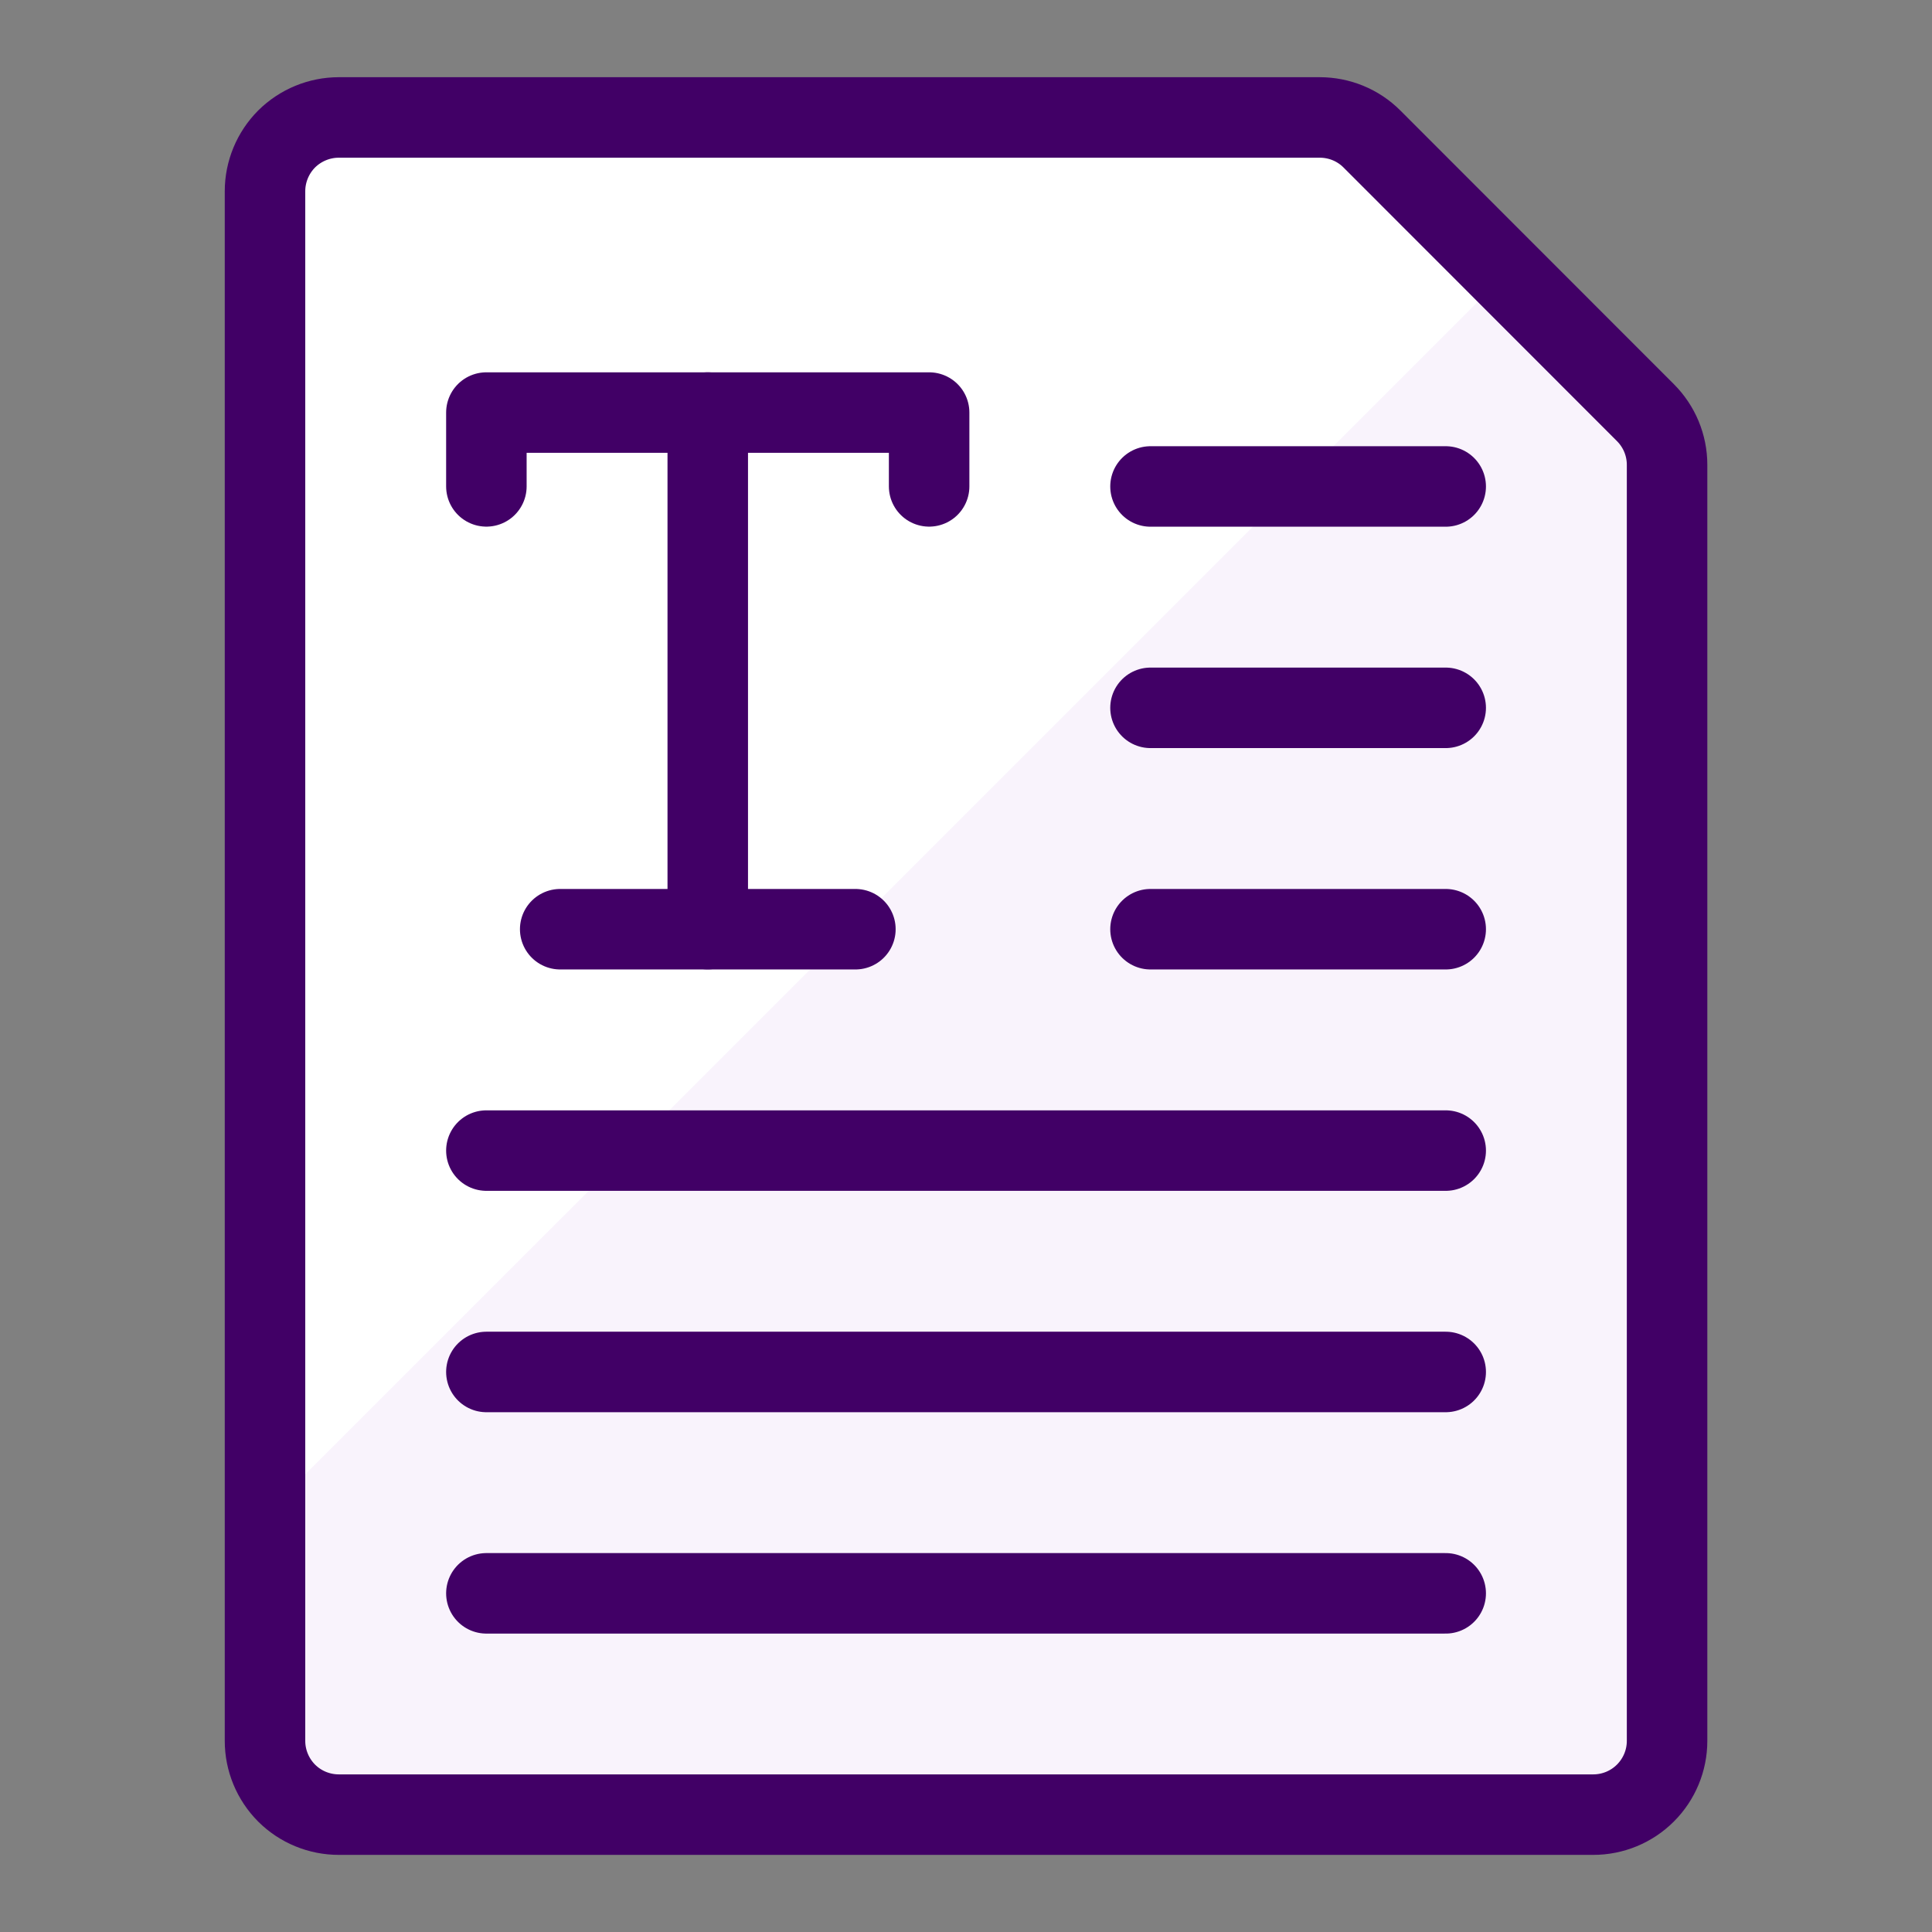 <svg width="24" height="24" viewBox="0 0 24 24" fill="none" xmlns="http://www.w3.org/2000/svg">
<rect x="0" y="0" width="24" height="24" fill="#808080" stroke="none"/>
<path d="M20.44 5.126C20.612 5.298 20.709 5.531 20.709 5.774V21.626C20.709 21.869 20.612 22.102 20.44 22.274C20.268 22.446 20.035 22.542 19.792 22.542H4.209C3.966 22.542 3.732 22.446 3.56 22.274C3.389 22.102 3.292 21.869 3.292 21.626V2.376C3.292 2.133 3.389 1.899 3.56 1.727C3.732 1.556 3.966 1.459 4.209 1.459H16.394C16.637 1.459 16.87 1.554 17.042 1.726L20.44 5.126Z" fill="#F9F3FC"/>
<path d="M18.711 3.396L17.042 1.726C16.87 1.554 16.637 1.459 16.394 1.459H4.209C3.966 1.459 3.732 1.556 3.56 1.727C3.389 1.899 3.292 2.133 3.292 2.376V18.814L18.711 3.396Z" fill="white"/>
<path d="M14.292 6.043H17.959" stroke="#410066" stroke-linecap="round" stroke-linejoin="round"/>
<path d="M6.042 14.293H17.959" stroke="#410066" stroke-linecap="round" stroke-linejoin="round"/>
<path d="M6.042 17.043H17.959" stroke="#410066" stroke-linecap="round" stroke-linejoin="round"/>
<path d="M6.042 19.793H17.959" stroke="#410066" stroke-linecap="round" stroke-linejoin="round"/>
<path d="M14.292 8.793H17.959" stroke="#410066" stroke-linecap="round" stroke-linejoin="round"/>
<path d="M14.292 11.543H17.959" stroke="#410066" stroke-linecap="round" stroke-linejoin="round"/>
<path d="M6.042 6.042V5.125H11.542V6.042" stroke="#410066" stroke-linecap="round" stroke-linejoin="round"/>
<path d="M8.792 5.125V11.542" stroke="#410066" stroke-linecap="round" stroke-linejoin="round"/>
<path d="M6.959 11.543H10.626" stroke="#410066" stroke-linecap="round" stroke-linejoin="round"/>
<path d="M20.44 5.126C20.612 5.298 20.709 5.531 20.709 5.774V21.626C20.709 21.869 20.612 22.102 20.44 22.274C20.268 22.446 20.035 22.542 19.792 22.542H4.209C3.966 22.542 3.732 22.446 3.56 22.274C3.389 22.102 3.292 21.869 3.292 21.626V2.376C3.292 2.133 3.389 1.899 3.56 1.727C3.732 1.556 3.966 1.459 4.209 1.459H16.394C16.637 1.459 16.87 1.554 17.042 1.726L20.44 5.126Z" stroke="#410066" stroke-linecap="round" stroke-linejoin="round"/>
</svg>
